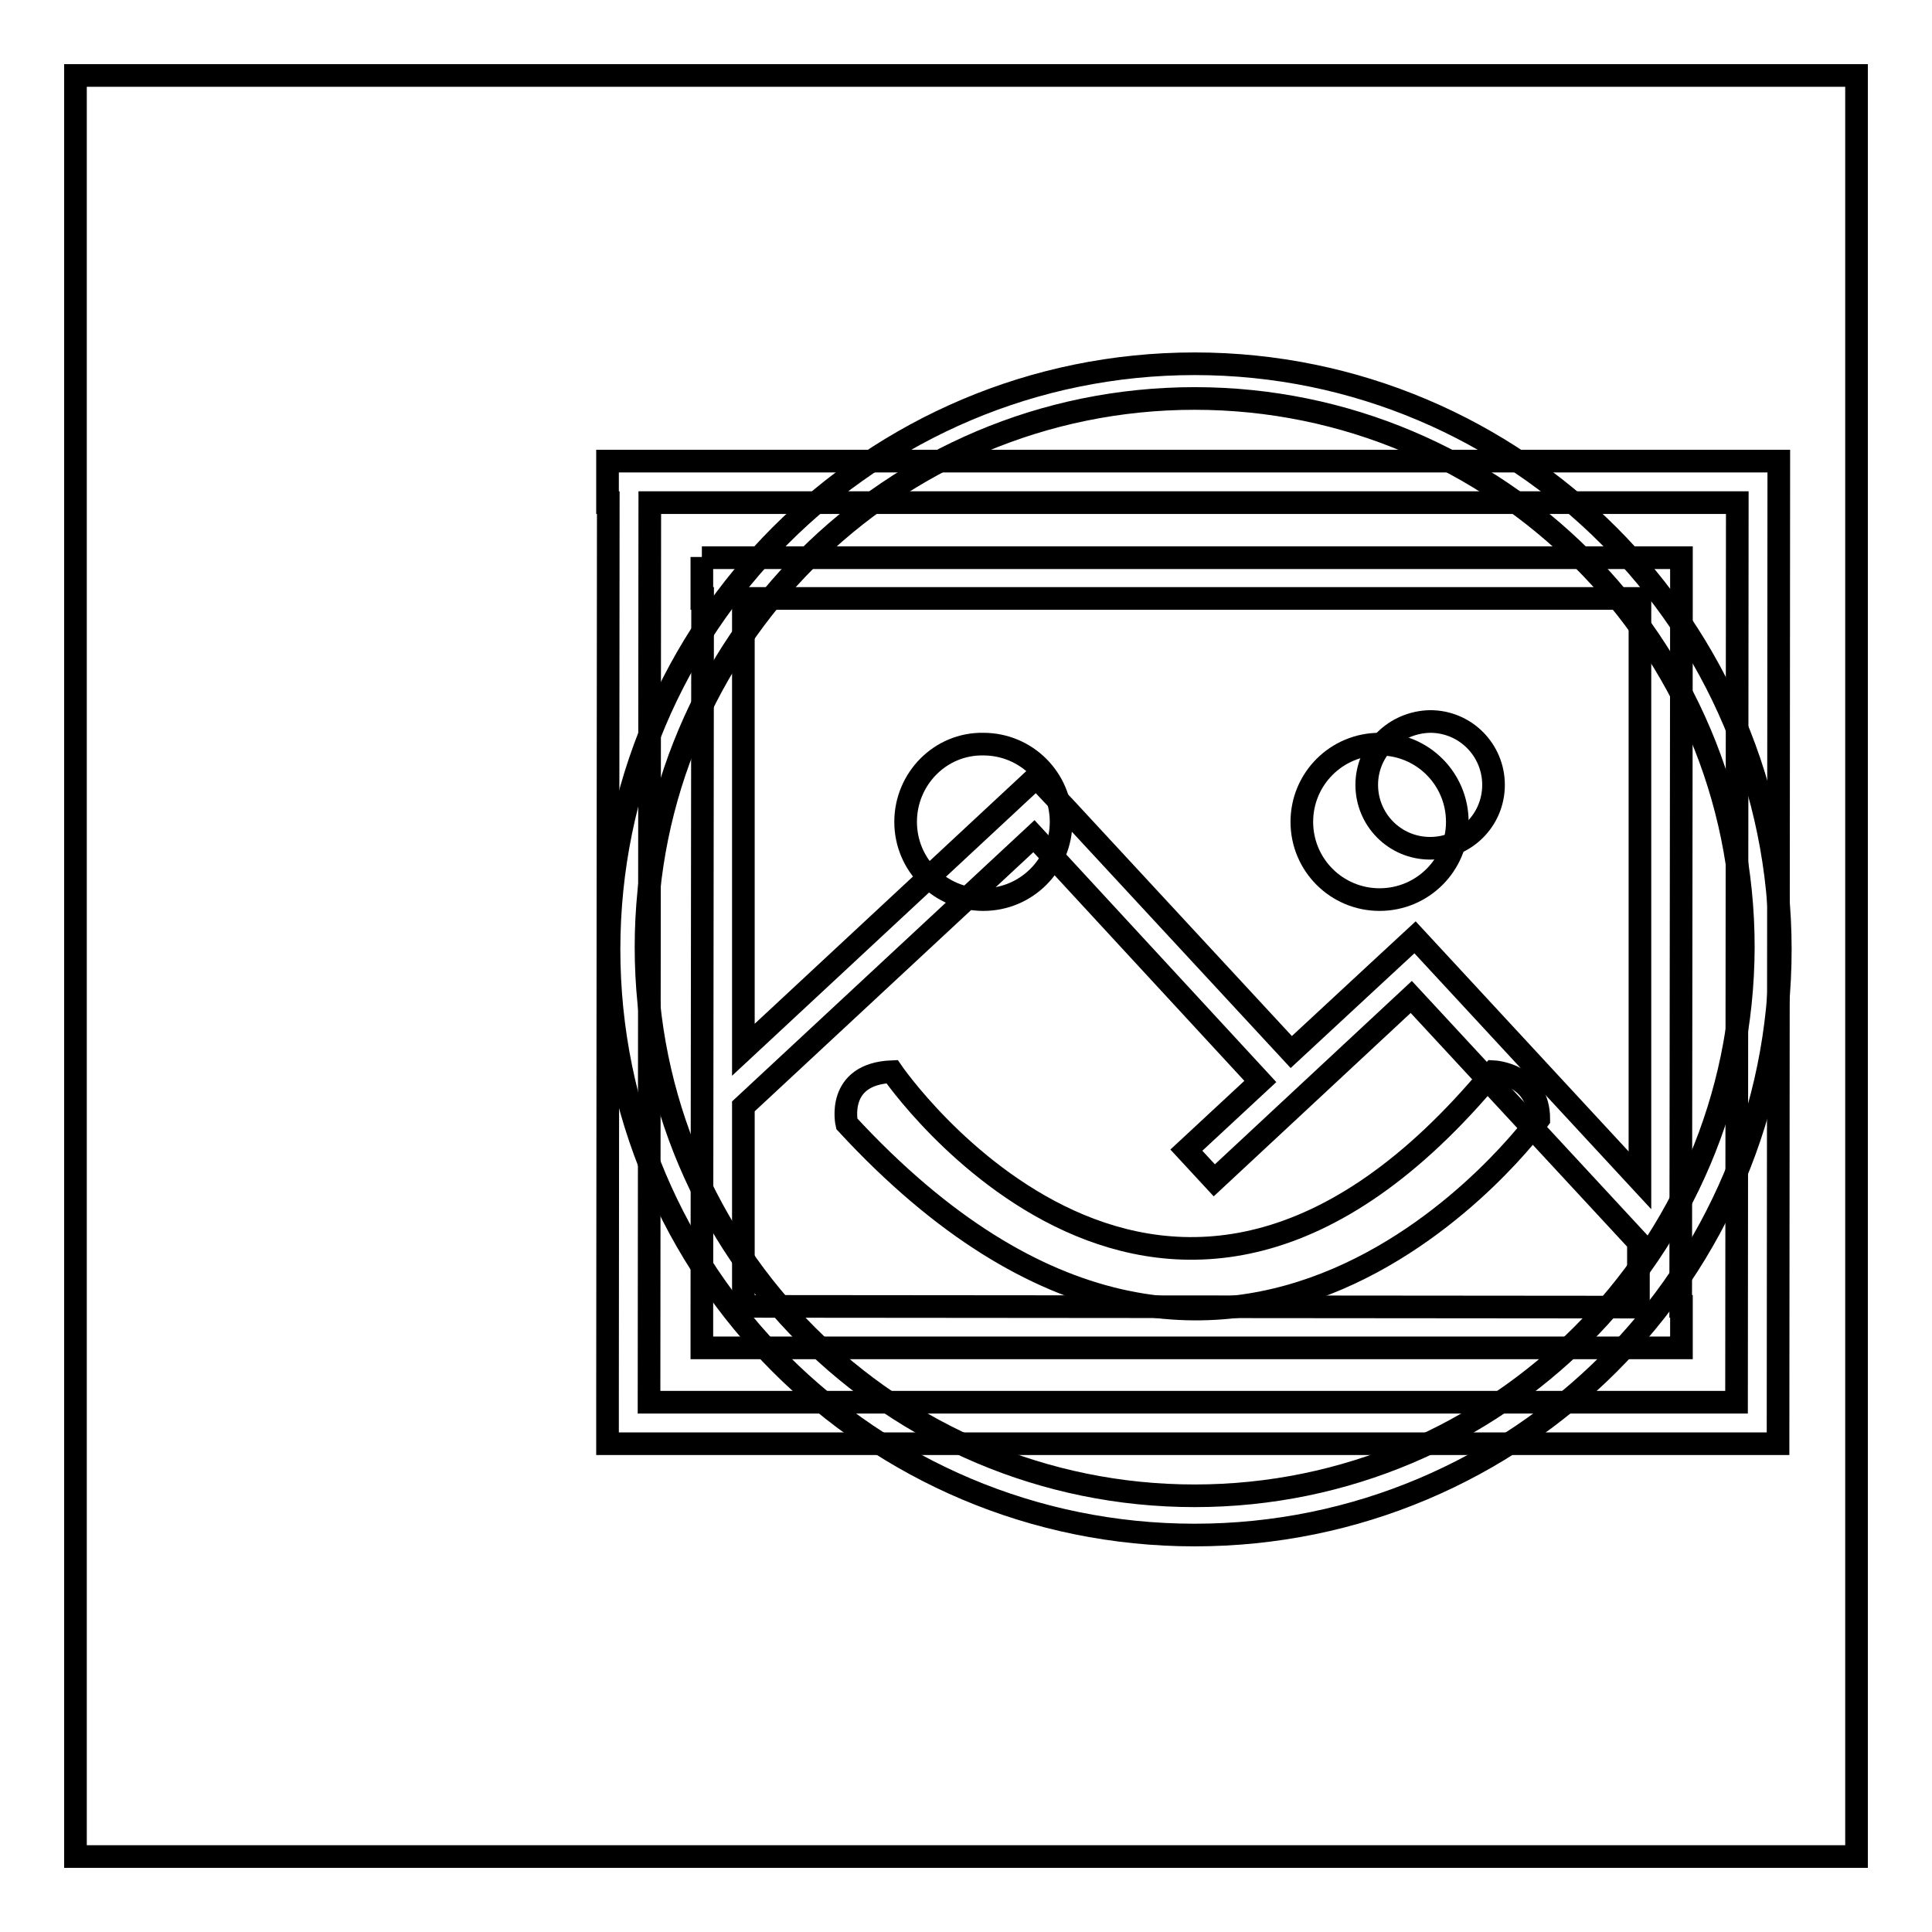 <?xml version="1.0" encoding="utf-8"?>
<!-- Svg Vector Icons : http://www.onlinewebfonts.com/icon -->
<!DOCTYPE svg PUBLIC "-//W3C//DTD SVG 1.1//EN" "http://www.w3.org/Graphics/SVG/1.1/DTD/svg11.dtd">
<svg version="1.1" xmlns="http://www.w3.org/2000/svg" xmlns:xlink="http://www.w3.org/1999/xlink" x="0px" y="0px" viewBox="0 0 256 256" enable-background="new 0 0 256 256" xml:space="preserve">
<g><g><path stroke-width="3" fill-opacity="0" stroke="#000000"  d="M10,10h236v236H10V10L10,10z"/><path stroke-width="3" fill-opacity="0" stroke="#000000"  d="M158.3,48.2c-42.9,0-77.6,34.8-77.6,77.6c0,42.9,34.7,77.6,77.6,77.6c42.9,0,77.6-34.7,77.6-77.6C235.9,83,201.1,48.2,158.3,48.2z M158.3,198.2c-40.1,0-72.7-32.5-72.7-72.7c0-40.1,32.5-72.7,72.7-72.7c40.1,0,72.7,32.5,72.7,72.7C230.9,165.6,198.4,198.2,158.3,198.2z"/><path stroke-width="3" fill-opacity="0" stroke="#000000"  d="M120,108.9c0,5.7,4.6,10.3,10.3,10.3c5.7,0,10.3-4.6,10.3-10.3c0-5.7-4.6-10.3-10.3-10.3C124.6,98.5,120,103.2,120,108.9L120,108.9z"/><path stroke-width="3" fill-opacity="0" stroke="#000000"  d="M182.8,119.2c5.7,0,10.3-4.6,10.3-10.3c0-5.7-4.6-10.3-10.3-10.3s-10.3,4.6-10.3,10.3C172.5,114.6,177.1,119.2,182.8,119.2z"/><path stroke-width="3" fill-opacity="0" stroke="#000000"  d="M197.9,142c-43.6,52.7-79.7,0-79.7,0c-7.5,0.3-6,6.9-6,6.9c51.3,55.6,91.7-0.6,91.7-0.6C203.9,142.3,197.9,142,197.9,142z"/><path stroke-width="3" fill-opacity="0" stroke="#000000"  d="M235.5,61.1L235.5,61.1h-155v5.5h0.1l-0.1,119.2h0v5.5h2.8H86l0,0h144.1l0,0h5.5l0.1-130.2L235.5,61.1L235.5,61.1z M86,185.8l0.1-119.2h144.1l-0.1,119.2H86z"/><path stroke-width="3" fill-opacity="0" stroke="#000000"  d="M93,73.8v5.5h0.1L93,173.1l0,0v5.5h127h2.7l0,0h0.1v-5.5h-0.1l0.1-93.7l0,0v-5.5H93z M98.5,173.1l0-26.5l38.5-35.8l30,32.5l-9.8,9.1l3.7,4l26.1-24.3l30.1,32.5v8.6L98.5,173.1L98.5,173.1z M217.3,156.4l-29.8-32.2l-4,3.7l0,0l-12.4,11.5l-30-32.4l0,0l-1.8-1.9l-1.5-1.6l0,0l-0.5-0.5l-38.8,36.1l0-59.8h118.8L217.3,156.4z"/><path stroke-width="3" fill-opacity="0" stroke="#000000"  d="M181.1,104c0,4.6,3.7,8.4,8.4,8.4c4.6,0,8.4-3.7,8.4-8.4c0-4.6-3.7-8.4-8.4-8.4C184.8,95.7,181.1,99.4,181.1,104L181.1,104z"/></g></g>
</svg>